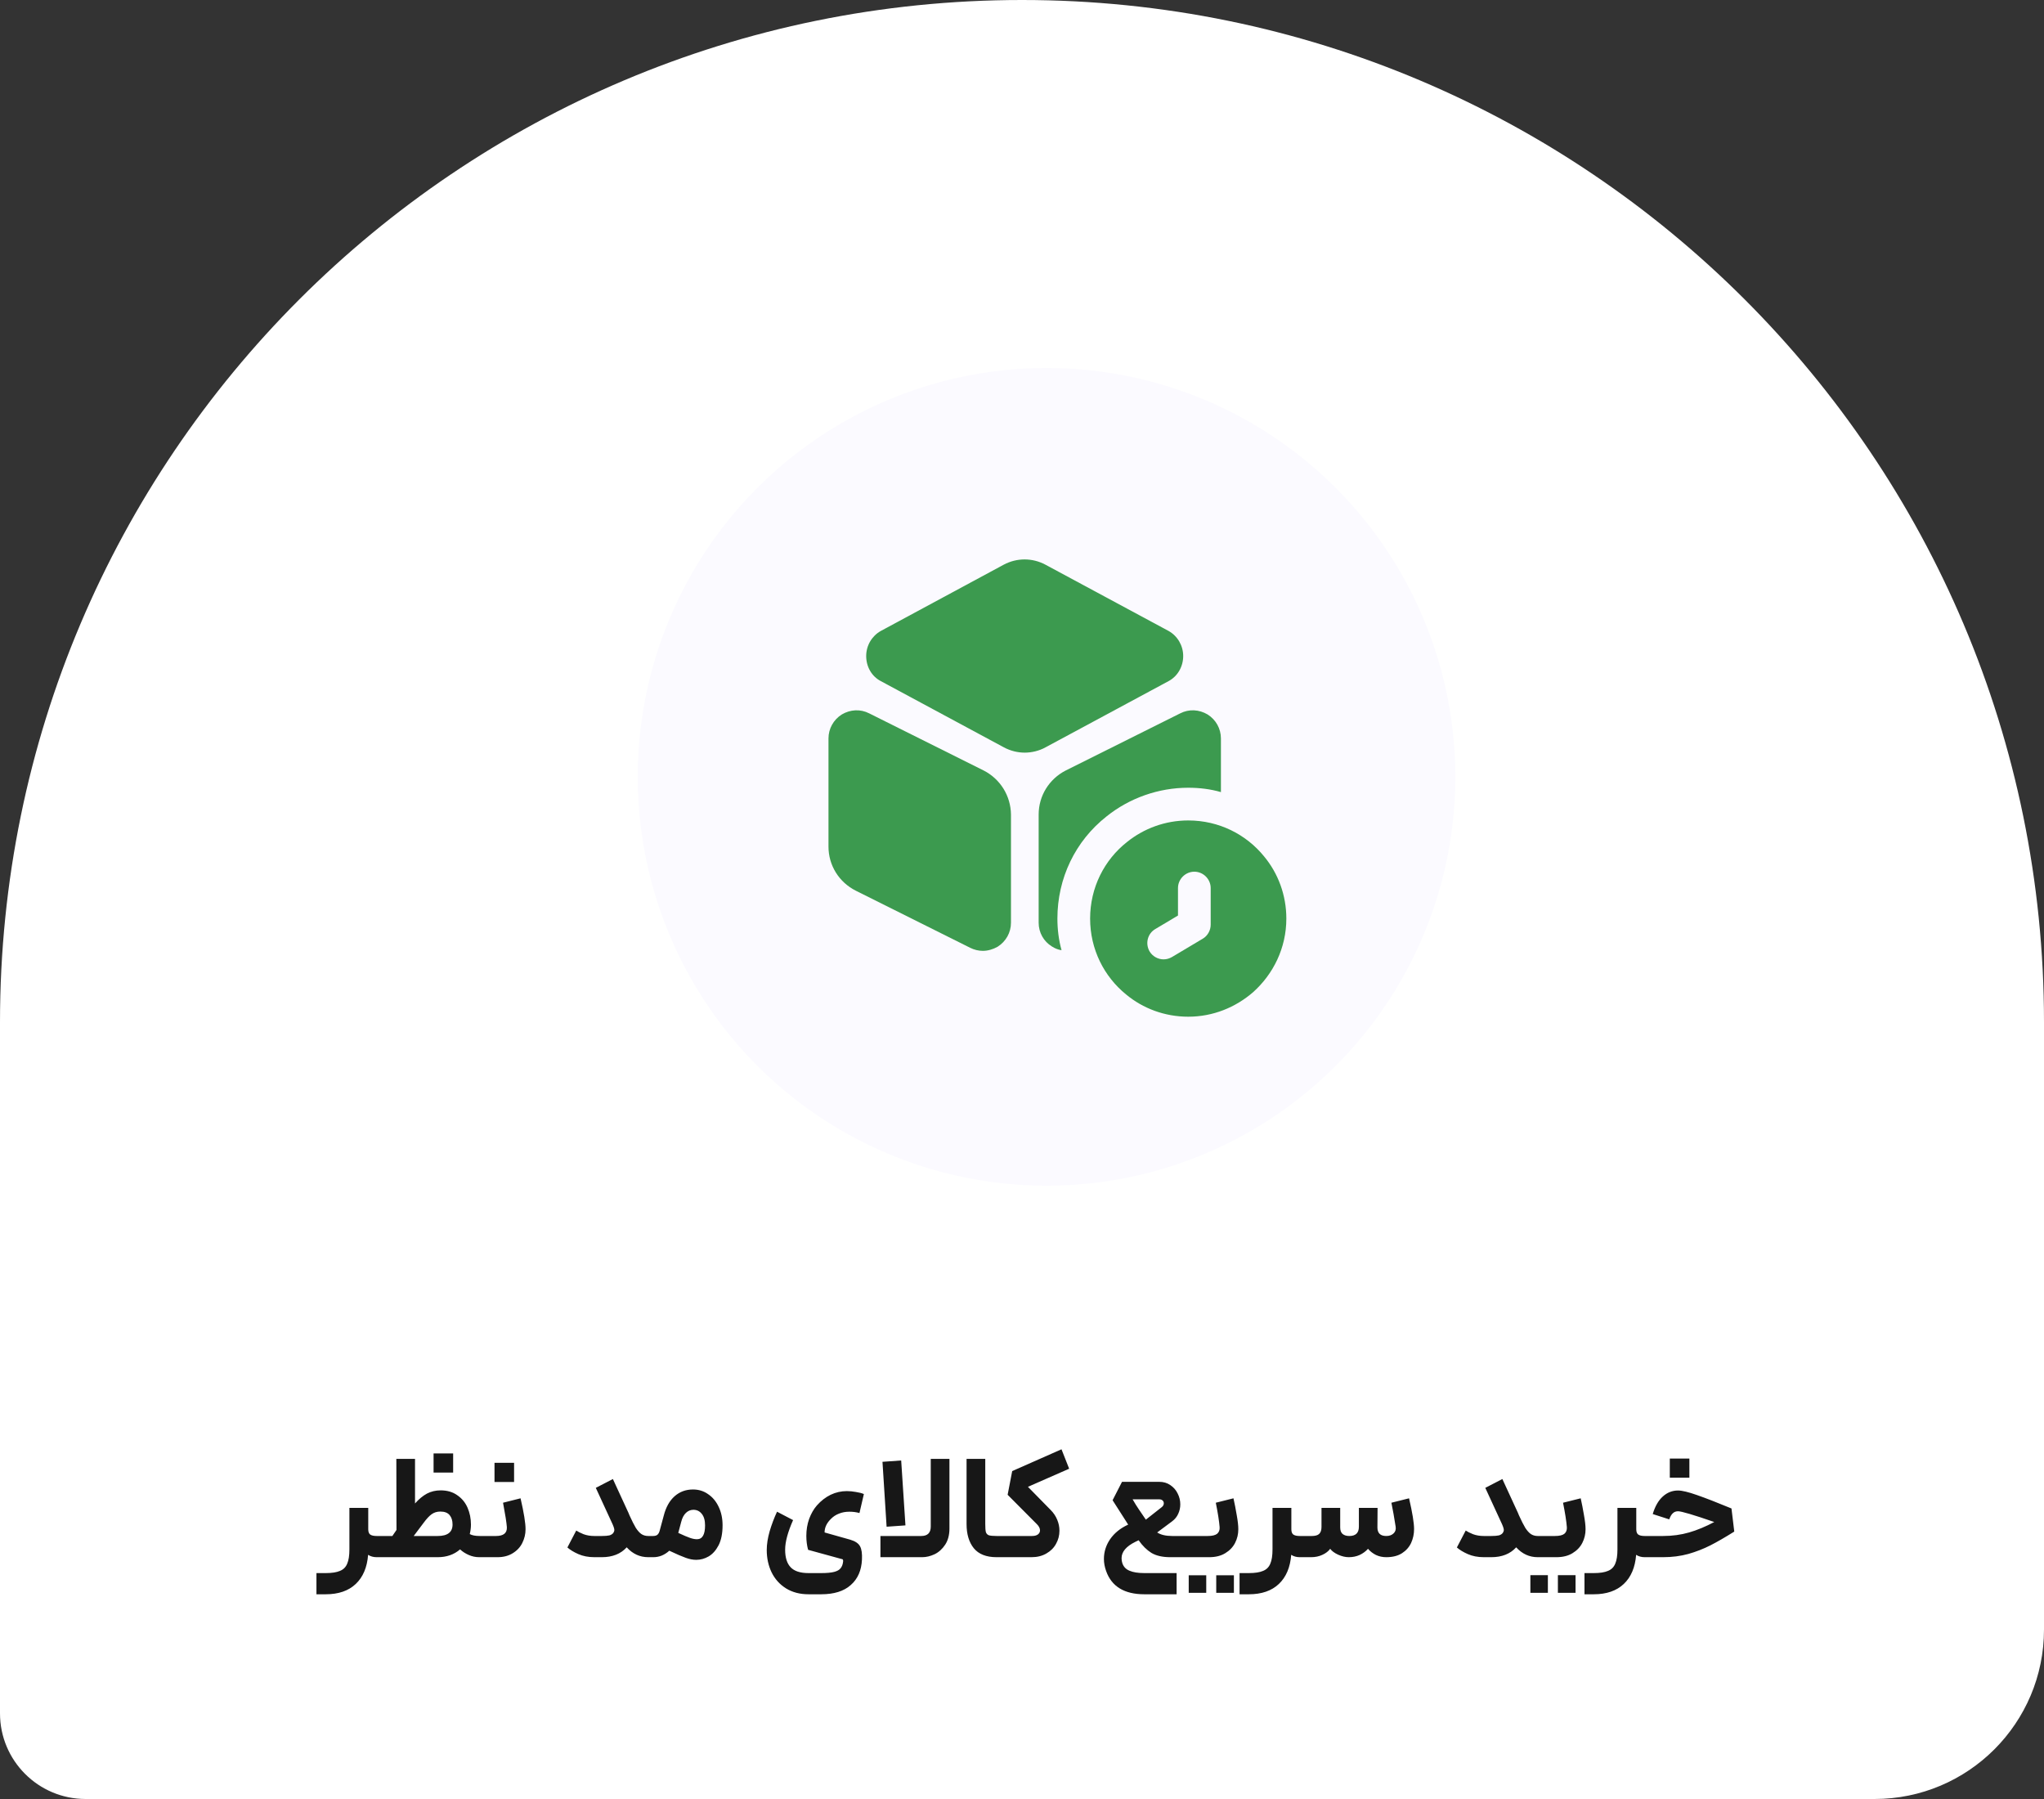 <svg width="175" height="154" viewBox="0 0 175 154" fill="none" xmlns="http://www.w3.org/2000/svg">
<rect x="0" y="0" width="175" height="154" fill="#333333" stroke="none"/>
<path d="M0 87.5C0 39.175 39.175 0 87.5 0V0C135.825 0 175 39.175 175 87.5V139.493C175 147.505 168.505 154 160.493 154H7.333C3.283 154 0 150.717 0 146.667V87.5Z" fill="white"/>
<circle cx="89.6" cy="66.5" r="35" fill="#FBFAFF"/>
<path d="M100.051 54.012L89.504 48.337C88.384 47.74 87.059 47.74 85.939 48.337L75.411 54.012C74.645 54.441 74.16 55.263 74.16 56.159C74.16 57.073 74.627 57.895 75.411 58.305L85.957 63.98C86.517 64.279 87.133 64.428 87.731 64.428C88.328 64.428 88.963 64.279 89.504 63.98L100.051 58.305C100.816 57.895 101.301 57.073 101.301 56.159C101.301 55.263 100.816 54.441 100.051 54.012Z" fill="#3C9A4F"/>
<path d="M84.222 65.959L74.422 61.068C73.657 60.676 72.798 60.732 72.07 61.161C71.361 61.609 70.932 62.375 70.932 63.215V72.473C70.932 74.079 71.828 75.516 73.265 76.244L83.065 81.135C83.401 81.303 83.774 81.396 84.148 81.396C84.577 81.396 85.025 81.265 85.417 81.041C86.126 80.593 86.556 79.828 86.556 78.988V69.729C86.537 68.124 85.641 66.687 84.222 65.959Z" fill="#3C9A4F"/>
<path d="M104.531 63.215V67.807C103.635 67.545 102.683 67.433 101.731 67.433C99.192 67.433 96.71 68.311 94.75 69.879C92.062 71.988 90.531 75.18 90.531 78.633C90.531 79.548 90.643 80.463 90.886 81.34C90.606 81.303 90.326 81.191 90.064 81.023C89.355 80.593 88.926 79.828 88.926 78.988V69.729C88.926 68.124 89.822 66.687 91.24 65.959L101.04 61.068C101.806 60.676 102.664 60.732 103.392 61.161C104.102 61.609 104.531 62.375 104.531 63.215Z" fill="#3C9A4F"/>
<path d="M108.228 73.313C106.697 71.428 104.364 70.233 101.732 70.233C99.753 70.233 97.924 70.924 96.487 72.081C94.545 73.612 93.332 75.983 93.332 78.633C93.332 81.265 94.527 83.599 96.412 85.129C97.849 86.324 99.716 87.033 101.732 87.033C103.86 87.033 105.783 86.231 107.276 84.943C109.012 83.393 110.132 81.153 110.132 78.633C110.132 76.617 109.423 74.751 108.228 73.313ZM103.655 79.156C103.655 79.641 103.393 80.108 102.983 80.351L100.351 81.919C100.127 82.049 99.884 82.124 99.623 82.124C99.156 82.124 98.689 81.881 98.428 81.452C98.036 80.78 98.241 79.921 98.913 79.529L100.855 78.372V76.02C100.855 75.255 101.489 74.62 102.255 74.62C103.02 74.62 103.655 75.255 103.655 76.02V79.156Z" fill="#3C9A4F"/>
<path d="M31.528 129.079V130.906C31.528 131.124 31.583 131.276 31.692 131.36C31.81 131.444 31.994 131.486 32.246 131.486H32.486L32.561 132.405L32.486 133.3H32.246C31.969 133.3 31.726 133.233 31.516 133.098C31.432 134.174 31.079 135.005 30.457 135.593C29.836 136.181 28.979 136.475 27.887 136.475H27.093V134.661H27.887C28.416 134.661 28.823 134.598 29.109 134.472C29.403 134.354 29.609 134.148 29.726 133.854C29.852 133.569 29.915 133.161 29.915 132.632V129.079H31.528ZM32.358 131.486H33.593L33.946 130.969L33.933 124.883H35.533V128.701C35.869 128.323 36.209 128.042 36.554 127.857C36.907 127.672 37.297 127.58 37.725 127.58C38.288 127.58 38.763 127.718 39.149 127.995C39.544 128.264 39.838 128.621 40.031 129.066C40.224 129.512 40.321 129.995 40.321 130.515C40.321 130.767 40.288 131.036 40.22 131.322C40.413 131.431 40.699 131.486 41.077 131.486H41.354L41.493 132.418L41.354 133.3H41.027C40.716 133.3 40.418 133.237 40.132 133.111C39.846 132.985 39.599 132.825 39.389 132.632C38.876 133.077 38.238 133.3 37.474 133.3H32.358V131.486ZM37.474 131.486C38.322 131.486 38.746 131.158 38.746 130.503C38.746 130.167 38.662 129.898 38.494 129.696C38.326 129.495 38.062 129.394 37.7 129.394C37.415 129.394 37.167 129.47 36.957 129.621C36.755 129.764 36.524 130.011 36.264 130.364L35.42 131.486H37.474ZM37.121 124.417H38.797V126.055H37.121V124.417ZM41.242 131.486H42.464C43.111 131.486 43.421 131.234 43.396 130.73C43.371 130.36 43.262 129.663 43.069 128.638L44.568 128.26C44.854 129.495 44.996 130.377 44.996 130.906C44.996 131.318 44.904 131.708 44.719 132.078C44.543 132.439 44.27 132.733 43.9 132.96C43.539 133.187 43.102 133.3 42.59 133.3H41.242V131.486ZM42.338 125.223H44.014V126.861H42.338V125.223ZM53.808 129.507L53.897 129.722C54.107 130.184 54.287 130.541 54.438 130.793C54.598 131.036 54.758 131.213 54.917 131.322C55.085 131.431 55.278 131.486 55.497 131.486H55.711L55.799 132.418L55.711 133.3H55.497C54.783 133.3 54.17 133.019 53.657 132.456C53.145 133.019 52.435 133.3 51.528 133.3H50.885C50.373 133.3 49.915 133.212 49.512 133.035C49.117 132.859 48.806 132.67 48.579 132.468L49.335 131.019C49.487 131.12 49.697 131.225 49.965 131.334C50.243 131.435 50.549 131.486 50.885 131.486H51.528C51.805 131.486 52.019 131.469 52.17 131.435C52.322 131.393 52.435 131.322 52.511 131.221C52.569 131.129 52.599 131.049 52.599 130.982C52.599 130.847 52.515 130.608 52.347 130.263L51.011 127.365L52.473 126.609L53.808 129.507ZM55.589 131.486H55.917C56.085 131.486 56.211 131.448 56.295 131.372C56.387 131.288 56.454 131.154 56.496 130.969L56.824 129.759C57.009 129.029 57.32 128.47 57.756 128.084C58.193 127.697 58.718 127.504 59.331 127.504C59.819 127.504 60.251 127.638 60.629 127.907C61.016 128.168 61.318 128.533 61.536 129.003C61.755 129.465 61.864 129.986 61.864 130.566C61.864 131.263 61.751 131.834 61.524 132.279C61.297 132.716 61.011 133.035 60.667 133.237C60.331 133.43 59.978 133.527 59.609 133.527C59.323 133.527 59.021 133.468 58.701 133.35C58.391 133.241 57.924 133.04 57.303 132.746C57.11 132.922 56.895 133.061 56.66 133.161C56.425 133.254 56.186 133.3 55.942 133.3H55.589V131.486ZM58.071 131.221C58.525 131.431 58.861 131.574 59.079 131.649C59.298 131.725 59.495 131.763 59.672 131.763C60.134 131.763 60.365 131.368 60.365 130.578C60.365 130.15 60.272 129.822 60.087 129.596C59.903 129.36 59.663 129.243 59.369 129.243C59.126 129.243 58.911 129.331 58.727 129.507C58.542 129.684 58.407 129.94 58.323 130.276L58.071 131.221ZM67.901 130.125C67.448 131.15 67.221 131.994 67.221 132.657C67.221 133.329 67.376 133.829 67.687 134.157C67.998 134.493 68.51 134.661 69.224 134.661H70.308C70.787 134.661 71.156 134.627 71.417 134.56C71.677 134.493 71.862 134.388 71.971 134.245C72.089 134.102 72.16 133.909 72.185 133.665V133.59C72.185 133.548 72.173 133.514 72.148 133.489C72.131 133.472 72.093 133.46 72.034 133.451L69.187 132.67C69.086 132.3 69.035 131.901 69.035 131.473C69.035 130.961 69.115 130.478 69.275 130.024C69.443 129.57 69.665 129.184 69.943 128.865C70.295 128.47 70.686 128.168 71.114 127.958C71.551 127.748 72.013 127.643 72.5 127.643C72.752 127.643 73.013 127.668 73.282 127.718C73.559 127.76 73.786 127.819 73.962 127.895L73.584 129.52C73.315 129.444 73.025 129.407 72.715 129.407C72.395 129.407 72.101 129.461 71.833 129.57C71.572 129.671 71.35 129.814 71.165 129.999C70.787 130.36 70.598 130.755 70.598 131.183C70.892 131.259 71.623 131.465 72.79 131.801C73.219 131.927 73.5 132.116 73.634 132.368C73.769 132.611 73.823 132.989 73.798 133.502C73.756 134.434 73.437 135.161 72.841 135.681C72.253 136.211 71.408 136.475 70.308 136.475H69.224C68.485 136.475 67.843 136.307 67.297 135.971C66.759 135.635 66.347 135.177 66.062 134.598C65.785 134.027 65.646 133.388 65.646 132.683C65.646 132.195 65.73 131.658 65.898 131.07C66.074 130.482 66.284 129.927 66.528 129.407L67.901 130.125ZM75.379 131.486H78.869C79.415 131.486 79.688 131.217 79.688 130.679V124.883H81.288V130.843C81.288 131.397 81.167 131.859 80.923 132.229C80.679 132.599 80.377 132.872 80.016 133.048C79.655 133.216 79.302 133.3 78.957 133.3H75.379V131.486ZM77.156 125.022L77.521 130.578L75.908 130.692L75.555 125.135L77.156 125.022ZM85.325 133.3C84.443 133.3 83.792 133.044 83.372 132.531C82.96 132.019 82.754 131.33 82.754 130.465V124.883H84.355V130.465C84.355 130.784 84.371 131.011 84.405 131.145C84.447 131.28 84.531 131.372 84.657 131.423C84.791 131.465 85.014 131.486 85.325 131.486H85.778L85.854 132.418L85.778 133.3H85.325ZM91.537 125.727L88.009 127.277L89.95 129.255C90.202 129.507 90.391 129.789 90.517 130.1C90.643 130.402 90.706 130.713 90.706 131.032C90.706 131.435 90.609 131.809 90.416 132.153C90.231 132.498 89.954 132.775 89.584 132.985C89.223 133.195 88.799 133.3 88.312 133.3H85.502V131.486H88.349C88.568 131.486 88.736 131.444 88.853 131.36C88.979 131.267 89.042 131.15 89.042 131.007C89.042 130.83 88.954 130.654 88.778 130.478L86.27 127.958L86.661 125.929L90.882 124.064L91.537 125.727ZM100.195 133.3C99.532 133.3 98.994 133.178 98.583 132.935C98.179 132.683 97.814 132.321 97.486 131.851L97.197 131.99C96.415 132.376 96.025 132.842 96.025 133.388C96.025 133.539 96.046 133.678 96.088 133.804C96.189 134.115 96.394 134.333 96.705 134.459C97.016 134.594 97.44 134.661 97.978 134.661H100.737V136.475H97.978C96.264 136.475 95.172 135.812 94.702 134.484C94.576 134.132 94.513 133.787 94.513 133.451C94.513 132.846 94.689 132.284 95.042 131.763C95.403 131.242 95.907 130.83 96.554 130.528L96.592 130.515C96.491 130.347 96.411 130.221 96.352 130.137L95.256 128.424L96.063 126.849H99.25C99.612 126.849 99.927 126.941 100.195 127.126C100.473 127.311 100.683 127.55 100.825 127.844C100.977 128.138 101.052 128.449 101.052 128.777C101.052 129.062 100.993 129.331 100.876 129.583C100.767 129.835 100.594 130.049 100.359 130.226L99.074 131.183C99.385 131.385 99.813 131.486 100.359 131.486H101.619L101.745 132.393L101.619 133.3H100.195ZM96.97 128.348C97.163 128.684 97.344 128.974 97.512 129.218L98.104 130.087L99.465 129.016C99.582 128.924 99.641 128.814 99.641 128.688C99.641 128.588 99.607 128.508 99.54 128.449C99.473 128.382 99.376 128.348 99.25 128.348H97.801H96.97ZM101.547 131.486H103.4C103.778 131.486 104.046 131.423 104.206 131.297C104.366 131.162 104.437 130.973 104.42 130.73C104.378 130.209 104.269 129.512 104.093 128.638L105.605 128.26C105.705 128.705 105.798 129.18 105.882 129.684C105.974 130.188 106.02 130.595 106.02 130.906C106.02 131.326 105.928 131.717 105.743 132.078C105.558 132.439 105.277 132.733 104.899 132.96C104.529 133.187 104.072 133.3 103.526 133.3H101.547V131.486ZM101.774 134.85H103.274V136.349H101.774V134.85ZM104.13 134.85H105.642V136.349H104.13V134.85ZM110.561 129.079V130.906C110.561 131.124 110.616 131.276 110.725 131.36C110.843 131.444 111.027 131.486 111.279 131.486H111.519L111.594 132.405L111.519 133.3H111.279C111.002 133.3 110.759 133.233 110.549 133.098C110.465 134.174 110.112 135.005 109.49 135.593C108.869 136.181 108.012 136.475 106.92 136.475H106.126V134.661H106.92C107.449 134.661 107.856 134.598 108.142 134.472C108.436 134.354 108.642 134.148 108.759 133.854C108.885 133.569 108.948 133.161 108.948 132.632V129.079H110.561ZM111.391 131.486H112.311C112.605 131.486 112.815 131.427 112.941 131.309C113.075 131.183 113.142 130.986 113.142 130.717V129.079H114.743V130.755C114.743 131.007 114.81 131.192 114.944 131.309C115.087 131.427 115.28 131.486 115.524 131.486C116.07 131.486 116.343 131.221 116.343 130.692V129.079H117.943L117.93 130.755C117.93 131.242 118.182 131.486 118.686 131.486C118.947 131.486 119.153 131.414 119.304 131.271C119.463 131.129 119.526 130.94 119.493 130.704C119.375 129.94 119.253 129.251 119.127 128.638L120.639 128.26C120.925 129.495 121.068 130.373 121.068 130.893C121.068 131.313 120.984 131.708 120.816 132.078C120.648 132.439 120.387 132.733 120.035 132.96C119.682 133.187 119.232 133.3 118.686 133.3C118.367 133.3 118.073 133.237 117.804 133.111C117.536 132.977 117.309 132.8 117.124 132.582C116.931 132.8 116.691 132.977 116.406 133.111C116.129 133.237 115.818 133.3 115.473 133.3C115.188 133.3 114.885 133.229 114.566 133.086C114.255 132.943 114.029 132.775 113.886 132.582C113.735 132.792 113.512 132.964 113.218 133.098C112.932 133.233 112.609 133.3 112.248 133.3H111.391V131.486ZM129.962 129.507L130.05 129.722C130.26 130.184 130.441 130.541 130.592 130.793C130.752 131.036 130.911 131.213 131.071 131.322C131.239 131.431 131.432 131.486 131.651 131.486H131.865L131.953 132.418L131.865 133.3H131.651C130.937 133.3 130.323 133.019 129.811 132.456C129.299 133.019 128.589 133.3 127.682 133.3H127.039C126.527 133.3 126.069 133.212 125.666 133.035C125.271 132.859 124.96 132.67 124.733 132.468L125.489 131.019C125.64 131.12 125.85 131.225 126.119 131.334C126.396 131.435 126.703 131.486 127.039 131.486H127.682C127.959 131.486 128.173 131.469 128.324 131.435C128.475 131.393 128.589 131.322 128.664 131.221C128.723 131.129 128.753 131.049 128.753 130.982C128.753 130.847 128.669 130.608 128.501 130.263L127.165 127.365L128.627 126.609L129.962 129.507ZM131.73 131.486H133.129C133.507 131.486 133.776 131.423 133.935 131.297C134.095 131.162 134.166 130.973 134.149 130.73C134.107 130.209 133.998 129.512 133.822 128.638L135.334 128.26C135.435 128.705 135.527 129.18 135.611 129.684C135.703 130.188 135.75 130.595 135.75 130.906C135.75 131.326 135.657 131.717 135.472 132.078C135.288 132.439 135.006 132.733 134.628 132.96C134.259 133.187 133.801 133.3 133.255 133.3H131.73V131.486ZM131.025 134.837H132.524V136.349H131.025V134.837ZM133.381 134.837H134.893V136.349H133.381V134.837ZM140.092 129.079V130.906C140.092 131.124 140.147 131.276 140.256 131.36C140.374 131.444 140.559 131.486 140.811 131.486H141.05L141.126 132.405L141.05 133.3H140.811C140.533 133.3 140.29 133.233 140.08 133.098C139.996 134.174 139.643 135.005 139.021 135.593C138.4 136.181 137.543 136.475 136.451 136.475H135.657V134.661H136.451C136.98 134.661 137.388 134.598 137.673 134.472C137.967 134.354 138.173 134.148 138.291 133.854C138.417 133.569 138.48 133.161 138.48 132.632V129.079H140.092ZM140.872 131.486H142.384C143.173 131.486 143.917 131.385 144.614 131.183C145.311 130.982 146.029 130.683 146.769 130.289C144.996 129.675 143.963 129.369 143.669 129.369C143.493 129.369 143.346 129.423 143.228 129.533C143.11 129.633 143.005 129.81 142.913 130.062L141.502 129.608C141.695 128.953 141.981 128.453 142.359 128.109C142.737 127.764 143.173 127.592 143.669 127.592C144.013 127.592 144.555 127.722 145.294 127.983C146.042 128.243 147.025 128.625 148.243 129.129L148.482 131.108C147.693 131.603 147.008 131.998 146.428 132.292C145.849 132.586 145.223 132.83 144.551 133.023C143.879 133.208 143.157 133.3 142.384 133.3H140.872V131.486ZM142.963 124.858H144.639V126.496H142.963V124.858Z" fill="#171717"/>
</svg>
